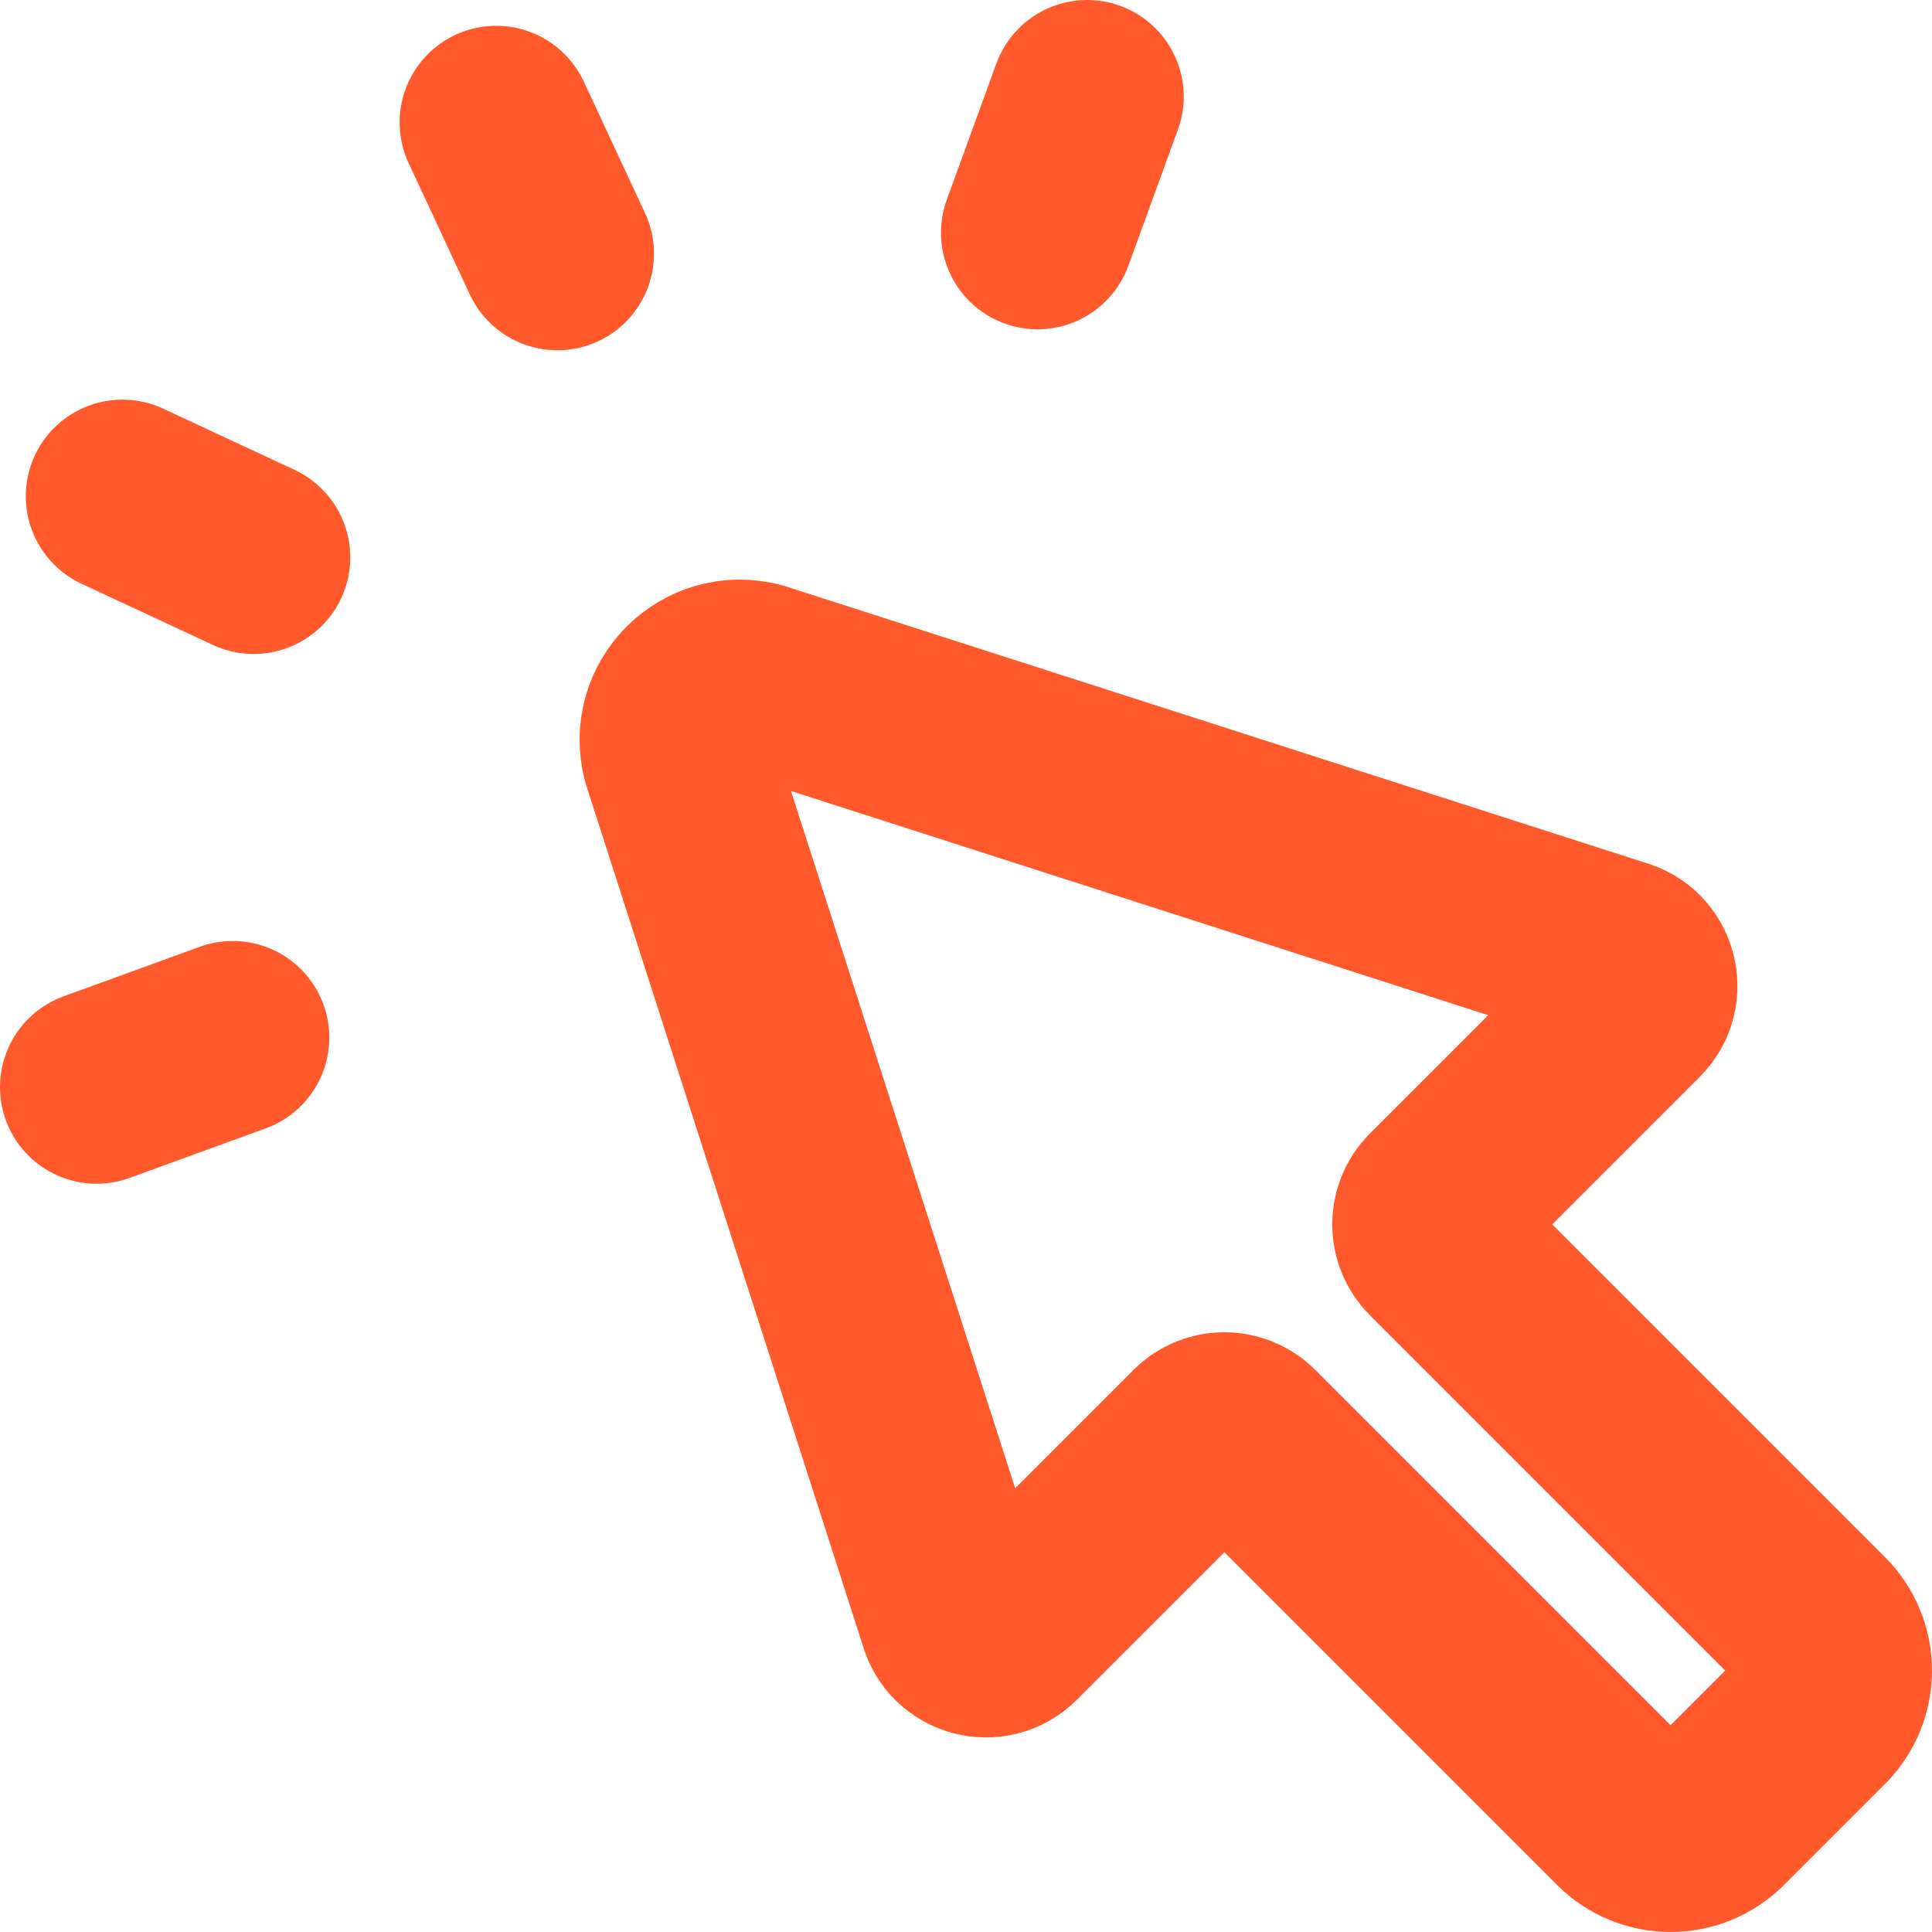 <svg width="20" height="20" viewBox="0 0 20 20" fill="none" xmlns="http://www.w3.org/2000/svg">
<path d="M10.741 2.409L11.254 1M5.77 2.626L5.137 1.267M2.626 5.77L1.267 5.137M2.409 10.741L1 11.254M7.831 7.023L16.741 9.888C16.986 9.953 17.069 10.26 16.889 10.44L14.888 12.441C14.759 12.57 14.759 12.779 14.888 12.908L18.807 16.827C19.064 17.085 19.064 17.503 18.807 17.76L17.76 18.807C17.503 19.064 17.085 19.064 16.827 18.807L12.908 14.888C12.779 14.759 12.57 14.759 12.441 14.888L10.44 16.889C10.26 17.069 9.953 16.986 9.888 16.741L7.023 7.831C6.892 7.34 7.34 6.892 7.831 7.023Z" stroke="#FF592C" stroke-width="2" stroke-linecap="round" stroke-linejoin="round"/>
</svg>
